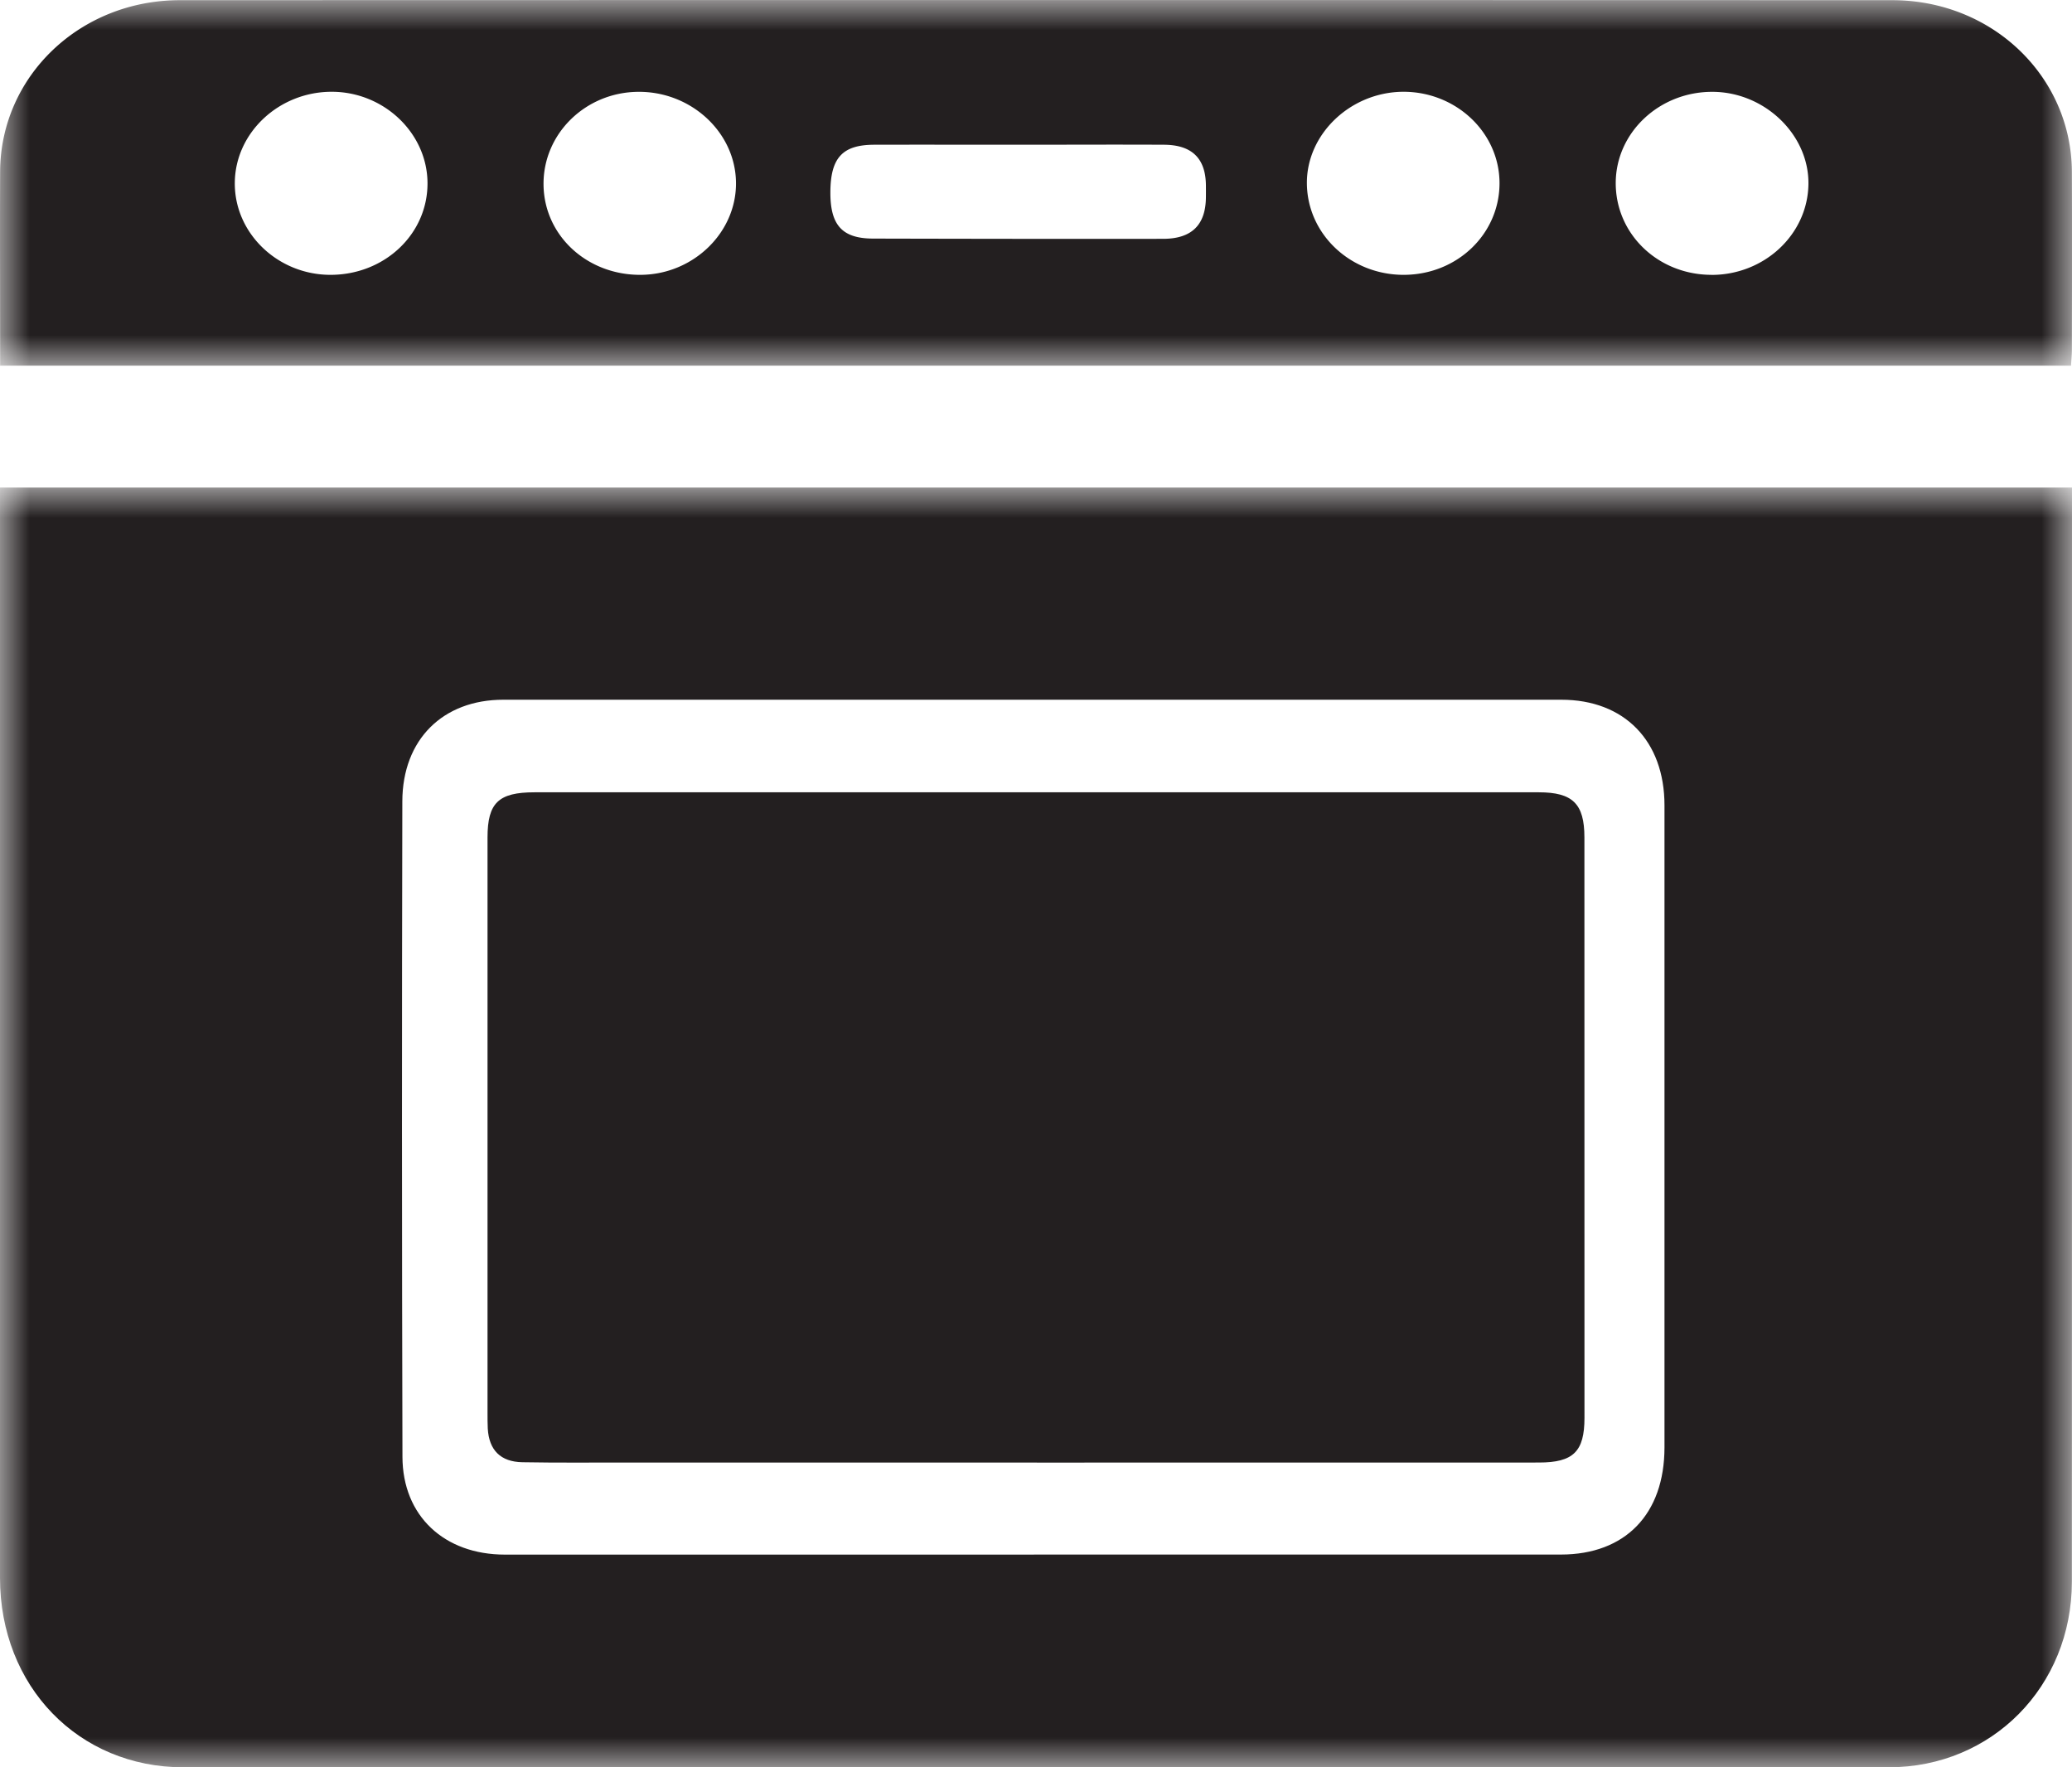 <svg width="34" height="29" xmlns="http://www.w3.org/2000/svg" xmlns:xlink="http://www.w3.org/1999/xlink"><defs><path id="b" d="M0 0h34v21H0z"/><path id="d" d="M0 0h34v6H0z"/><filter color-interpolation-filters="auto" id="a"><feColorMatrix in="SourceGraphic" values="0 0 0 0 0 0 0 0 0 0.361 0 0 0 0 0.184 0 0 0 1 0"/></filter></defs><g transform="translate(-575 -457)" filter="url(#a)" fill="none" fill-rule="evenodd"><g transform="matrix(-1 0 0 1 609 465)"><mask id="c" fill="#fff"><use xlink:href="#b"/></mask><path d="M17.035 17.51h8.68c.995 0 1.679-.635 1.681-1.605.01-3.585.01-7.17.002-10.756-.003-1.017-.668-1.667-1.657-1.667H8.38c-1.034 0-1.693.675-1.693 1.733v10.537c.001 1.094.643 1.756 1.698 1.757h8.649ZM.001 0H34v17.891C34 19.67 32.713 21 30.992 21H3.007C1.315 21 .003 19.674.002 17.954-.001 12.064 0 6.174 0 .285V0Z" fill="#231F20" mask="url(#c)"/></g><g transform="matrix(-1 0 0 1 609 457)"><mask id="e" fill="#fff"><use xlink:href="#d"/></mask><path d="M28.58 4.51c.867-.002 1.576-.687 1.567-1.514-.008-.822-.729-1.494-1.597-1.49-.851.004-1.557.676-1.565 1.49-.008.842.703 1.516 1.596 1.514m-17.616 0c.872.001 1.58-.664 1.59-1.494.01-.813-.714-1.505-1.579-1.51-.87-.003-1.581.67-1.582 1.499 0 .836.696 1.503 1.57 1.505m14.117-1.477c.01-.834-.684-1.518-1.55-1.526-.869-.009-1.594.66-1.608 1.48-.014.823.696 1.516 1.56 1.523.883.007 1.588-.644 1.598-1.477M5.921 4.51C6.797 4.506 7.49 3.838 7.487 3c-.003-.825-.715-1.496-1.587-1.493-.857.002-1.586.703-1.575 1.514.011.827.725 1.493 1.596 1.49m11.373-2.136c-.798 0-1.595-.004-2.393 0-.458.002-.683.222-.689.66a8.315 8.315 0 0 0 0 .201c.003.454.232.682.7.683 1.586.002 3.172 0 4.757-.004.51 0 .707-.218.705-.76-.002-.563-.196-.778-.716-.78-.788-.002-1.576 0-2.364 0M34 6H.016C.01 5.9.002 5.817.002 5.733 0 4.76-.002 3.789.002 2.817.01 1.255 1.307.004 2.948.003 12.314 0 21.68 0 31.048.003c1.642 0 2.942 1.25 2.95 2.81.004.971 0 1.943 0 2.915V6" fill="#231F20" mask="url(#e)"/></g><path d="m592.014 481 8.238-.001c.566 0 .748-.18.748-.734l-.001-9.524c0-.552-.192-.74-.75-.74h-16.477c-.592 0-.772.173-.772.741v9.442c0 .086 0 .171.004.257.02.354.21.547.568.553.563.01 1.126.005 1.689.005h6.753" fill="#231F20"/></g></svg>